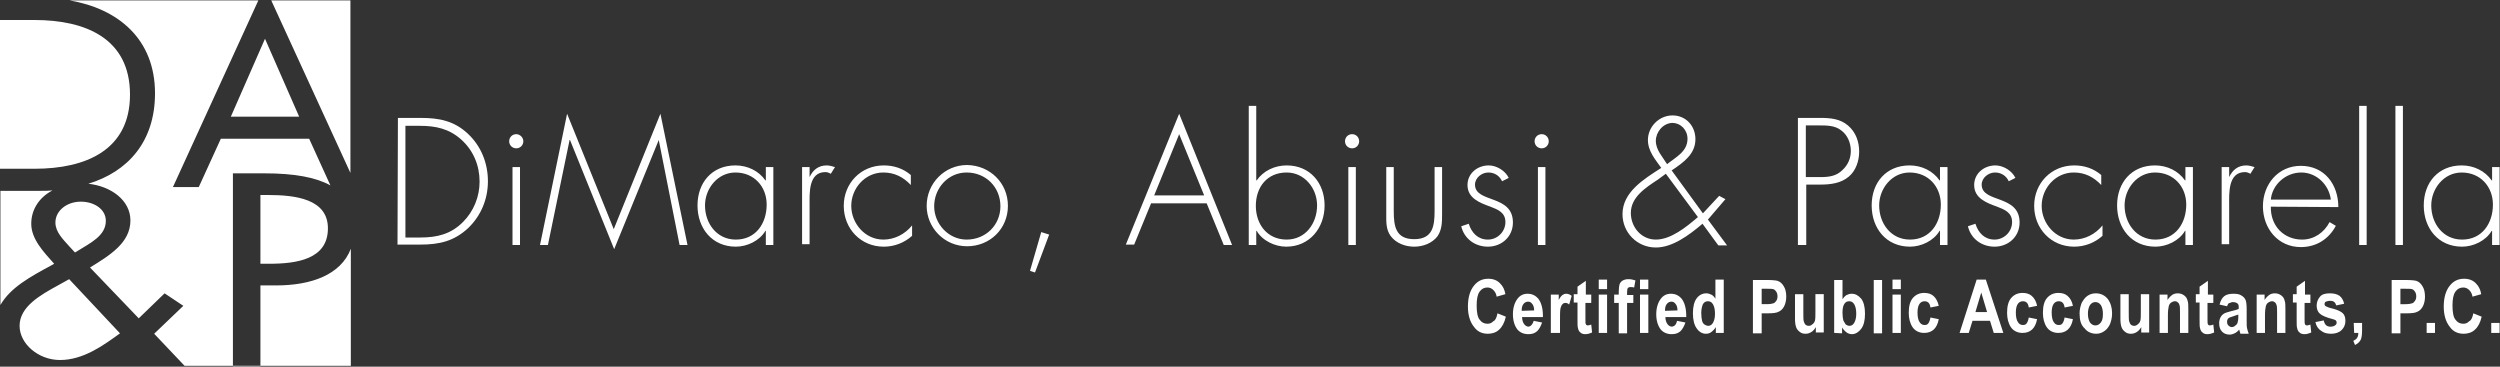 <svg xmlns="http://www.w3.org/2000/svg" viewBox="0 0 600 88" enable-background="new 0 0 600 88"><rect x="0" y="0" width="600" height="88" fill="#333333" stroke="none"/><path fill="#ffffff" d="M95.5 28.3h5.5c4.4 0 8 .7 11.3 3.8 3.2 3 4.8 7.1 4.8 11.4 0 4.2-1.6 8.2-4.7 11.2-3.4 3.2-7 4-11.5 4h-5.5l.1-30.4zm5.4 28.7c4 0 7.3-.8 10.2-3.7 2.6-2.6 4-6.1 4-9.7 0-3.9-1.5-7.5-4.4-10.1s-6.1-3.3-9.9-3.3h-3.5v26.8h3.6zm24.7-23.1c0 .9-.7 1.7-1.7 1.7-.9 0-1.7-.7-1.7-1.7 0-.9.7-1.7 1.7-1.7.9 0 1.7.8 1.7 1.7zm-.8 24.9h-1.8v-18.7h1.8v18.7zm33.3-25.2l-10.7 26.2-10.6-26.2h-.1l-5.2 25.2h-1.9l6.5-31.5 11.2 27.7 11.2-27.7 6.5 31.5h-1.9l-5-25.2zm27.5 25.2h-1.8v-3.4h-.1c-1.4 2.4-4.4 3.8-7.1 3.8-5.7 0-9.2-4.4-9.2-9.9s3.5-9.6 9.1-9.6c2.9 0 5.6 1.3 7.2 3.6h.1v-3.2h1.8v18.7zm-16.4-9.5c0 4.3 2.8 8.2 7.4 8.2 4.8 0 7.4-3.9 7.4-8.4 0-4.3-3-7.7-7.5-7.7-4.3 0-7.3 3.9-7.3 7.9zm25.1-6.8c.8-1.7 2.1-2.8 4.1-2.8.7 0 1.3.2 2 .4l-1 1.6c-.4-.2-.8-.4-1.3-.4-4.1 0-3.8 5.1-3.8 7.8v9.5h-1.8v-18.5h1.8v2.4zm24.3 1.9c-1.8-1.9-3.9-3-6.6-3-4.4 0-7.7 3.8-7.7 8s3.3 8.1 7.7 8.1c2.7 0 5.2-1.3 6.9-3.4v2.5c-1.9 1.7-4.3 2.6-6.8 2.6-5.5 0-9.6-4.3-9.6-9.8 0-5.4 4.1-9.7 9.6-9.7 2.4 0 4.6.7 6.5 2.3v2.4zm23.3 5c0 5.5-4.3 9.7-9.8 9.7-5.4 0-9.7-4.4-9.7-9.7 0-5.4 4.3-9.8 9.7-9.8 5.5.1 9.8 4.3 9.8 9.8zm-17.7.1c0 4.2 3.4 8 7.8 8 4.6 0 8.1-3.5 8.1-8 0-4.6-3.5-8.1-8.1-8.1-4.5 0-7.8 3.8-7.8 8.1zm27.6 6.8l-3.4 9.1-1.2-.4 2.7-9.3 1.9.6zm24.5-7.6l-4.1 10h-2l12.8-31.4 12.7 31.5h-2l-4.1-10h-13.3v-.1zm6.7-16.5l-6 14.7h12l-6-14.7zm16.7-6.8h1.8v17.9h.1c1.6-2.3 4.3-3.6 7.2-3.6 5.6 0 9.1 4.2 9.1 9.6s-3.6 9.9-9.2 9.9c-2.7 0-5.7-1.4-7.1-3.8h-.1v3.4h-1.8v-33.4zm16.4 23.9c0-4.1-3-7.9-7.3-7.9-4.7 0-7.4 3.5-7.4 8 0 4.4 2.7 8.1 7.4 8.1 4.5 0 7.3-3.9 7.3-8.2zm10.1-15.4c0 .9-.7 1.7-1.7 1.7-.9 0-1.7-.7-1.7-1.7 0-.9.7-1.7 1.7-1.7s1.7.8 1.7 1.7zm-.8 24.9h-1.8v-18.7h1.8v18.7zm20.7-18.7v11.2c0 1.9 0 3.8-1.1 5.4-1.3 1.7-3.5 2.5-5.6 2.5s-4.3-.8-5.6-2.5c-1.2-1.6-1.1-3.5-1.1-5.4v-11.2h1.8v10.5c0 3.6.4 6.8 4.9 6.8s4.9-3.2 4.9-6.8v-10.5h1.8zm14.4 3.4c-.6-1.3-1.8-2.1-3.3-2.1-1.6 0-3.2 1.3-3.2 2.9 0 4.5 9.1 2.3 9.1 9.1 0 3.4-2.7 5.8-6 5.8-3.1 0-5.7-1.9-6.4-4.9l1.8-.6c.7 2.2 2.2 3.8 4.6 3.8 2.3 0 4.2-1.9 4.2-4.2s-1.8-3-3.6-3.7c-2.5-.9-5.5-2-5.5-5.2 0-2.8 2.4-4.7 5.1-4.7 1.9 0 4 1.3 4.8 3l-1.6.8zm11.2-9.6c0 .9-.7 1.7-1.7 1.7-.9 0-1.7-.7-1.7-1.7 0-.9.7-1.7 1.7-1.7s1.7.8 1.7 1.7zm-.8 24.9h-1.8v-18.7h1.8v18.7zm37.7-5.1c-3.4 2.9-7.3 5.7-11.2 5.7-4.5 0-8-3.6-8-8 0-5.3 5.1-8.4 9.3-11.1-1.4-2-3.2-4-3.2-6.7 0-3.2 2.7-5.9 5.9-5.9s5.5 2.5 5.5 5.7c0 3.5-2.7 5.5-5.7 7.5l7.5 10.3 3.9-4.2 1.5.8-4.2 4.9 4.6 6.2h-2.1l-3.8-5.2zm-10.7-10.6c-2.9 1.9-6.5 4.2-6.5 8 0 3.4 2.5 6.4 6 6.4 3.6 0 7.3-3 10.1-5.4l-7.7-10.4-1.9 1.4zm-.5-9.3c0 2.2 1.6 3.8 2.7 5.6 2.1-1.7 4.9-3 4.9-6.1 0-2.1-1.6-3.8-3.7-3.8-2.2.1-3.9 2.2-3.9 4.3zm36 25h-1.9v-30.5h5.4c2.4 0 4.7.2 6.6 1.8 1.9 1.6 2.7 3.9 2.7 6.3 0 2.2-.8 4.6-2.5 6-1.9 1.6-4.4 1.9-6.8 1.9h-3.4v14.5h-.1zm3.5-16.3c2 0 3.8-.2 5.3-1.7 1.3-1.2 2-2.8 2-4.6 0-1.9-.8-3.8-2.3-4.9-1.5-1.2-3.5-1.2-5.3-1.2h-3.2v12.4h3.5zm30.5 16.3h-1.8v-3.4h-.1c-1.4 2.4-4.4 3.8-7.1 3.8-5.7 0-9.2-4.4-9.2-9.9s3.5-9.6 9.1-9.6c2.9 0 5.6 1.3 7.2 3.6h.1v-3.2h1.8v18.7zm-16.4-9.5c0 4.3 2.8 8.2 7.4 8.2 4.8 0 7.4-3.9 7.4-8.4 0-4.3-3-7.7-7.5-7.7-4.3 0-7.3 3.9-7.3 7.9zm31.1-5.8c-.6-1.3-1.8-2.1-3.3-2.1-1.6 0-3.2 1.3-3.2 2.9 0 4.5 9.1 2.3 9.1 9.1 0 3.4-2.7 5.8-6 5.8-3.1 0-5.7-1.9-6.4-4.9l1.8-.6c.7 2.2 2.2 3.8 4.6 3.8 2.3 0 4.2-1.9 4.2-4.2s-1.8-3-3.6-3.7c-2.5-.9-5.5-2-5.5-5.2 0-2.8 2.4-4.7 5.1-4.7 1.9 0 4 1.3 4.8 3l-1.6.8zm22.2.9c-1.8-1.9-3.9-3-6.6-3-4.4 0-7.7 3.8-7.7 8s3.3 8.1 7.7 8.1c2.7 0 5.2-1.3 6.9-3.4v2.5c-1.9 1.7-4.3 2.6-6.8 2.6-5.5 0-9.6-4.3-9.6-9.8 0-5.4 4.1-9.7 9.6-9.7 2.4 0 4.6.7 6.5 2.3v2.4zm22 14.4h-1.8v-3.4h-.1c-1.4 2.4-4.4 3.8-7.1 3.8-5.7 0-9.2-4.4-9.2-9.9s3.5-9.6 9.1-9.6c2.9 0 5.6 1.3 7.2 3.6h.1v-3.2h1.8v18.7zm-16.4-9.5c0 4.3 2.8 8.2 7.4 8.2 4.8 0 7.4-3.9 7.4-8.4 0-4.3-3-7.7-7.5-7.7-4.3 0-7.3 3.9-7.3 7.9zm25.1-6.8c.8-1.7 2.1-2.8 4.1-2.8.7 0 1.3.2 2 .4l-1 1.6c-.4-.2-.8-.4-1.3-.4-4.1 0-3.8 5.1-3.8 7.8v9.5h-1.8v-18.5h1.8v2.4zm10 7.1c-.1 4.7 3.2 7.9 7.5 7.9 2.9 0 5.3-1.7 6.6-4.2l1.5.9c-1.7 3.2-4.7 5.1-8.4 5.1-5.5 0-9.1-4.5-9.1-9.8 0-5.2 3.6-9.7 9.1-9.7 5.7 0 9 4.5 9 9.9l-16.2-.1zm14.4-1.7c-.4-3.4-3.3-6.5-7.1-6.5s-7 3-7.3 6.5h14.4zm8.6 10.9h-1.8v-33.4h1.8v33.4zm8.7 0h-1.8v-33.4h1.8v33.4zm23.2 0h-1.8v-3.4h-.1c-1.4 2.4-4.4 3.8-7.1 3.8-5.7 0-9.2-4.4-9.2-9.9s3.5-9.6 9.1-9.6c2.9 0 5.6 1.3 7.2 3.6h.1v-3.2h1.8v18.7zm-16.4-9.5c0 4.3 2.8 8.2 7.4 8.2 4.8 0 7.4-3.9 7.4-8.4 0-4.3-3-7.7-7.5-7.7-4.3 0-7.3 3.9-7.3 7.9zM359.4 75.2l2 .8c-.3 1.4-.9 2.5-1.6 3.1-.7.7-1.7 1-2.7 1-1.4 0-2.5-.5-3.3-1.6-1-1.2-1.5-2.9-1.5-4.9 0-2.2.5-3.9 1.5-5.1.9-1.1 2-1.6 3.4-1.6 1.2 0 2.2.4 2.9 1.2.6.6 1 1.4 1.2 2.5l-2.1.6c-.1-.7-.4-1.2-.8-1.6s-.9-.6-1.4-.6c-.8 0-1.4.3-1.9 1s-.7 1.8-.7 3.3c0 1.6.2 2.8.7 3.4.5.7 1.1 1 1.9 1 .6 0 1-.2 1.4-.6.5-.2.8-.9 1-1.9zm8.7 1.8l2 .4c-.3.9-.7 1.6-1.2 2.1-.6.5-1.2.7-2.1.7-1.1 0-2-.4-2.6-1.1-.7-.9-1.1-2.1-1.1-3.7 0-1.5.4-2.8 1.1-3.7.6-.8 1.4-1.2 2.4-1.2 1.1 0 1.9.4 2.6 1.2.7.9 1.1 2.3 1.1 4.1v.3h-5c0 .7.2 1.3.5 1.7.3.4.7.6 1.1.6.5-.1.9-.5 1.2-1.4zm.1-2.5c0-.7-.2-1.3-.5-1.6-.3-.4-.6-.5-1-.5s-.8.2-1.1.6c-.3.4-.4.9-.4 1.6l3-.1zm6 5.4h-2v-9.2h1.9v1.3c.3-.6.6-1 .9-1.2s.5-.3.9-.3c.5 0 .9.2 1.3.5l-.6 2.1c-.3-.3-.6-.4-.9-.4s-.5.1-.7.3c-.2.2-.4.6-.5 1.1s-.1 1.5-.1 3v2.8h-.2zm7.7-9.2v2h-1.4v3.7c0 .8 0 1.3.1 1.4.1.2.2.3.5.3.2 0 .5-.1.8-.2l.2 1.9c-.5.2-1 .4-1.6.4-.5 0-.9-.1-1.2-.4-.3-.2-.5-.6-.6-1.1-.1-.3-.1-1-.1-2.1v-4h-.9v-2h.9v-1.8l2-1.4v3.3h1.3zm1.8-1.3v-2.3h2v2.3h-2zm0 10.5v-9.2h2v9.2h-2zm3.7-9.2h1.1v-.7c0-.8.1-1.5.2-1.8.2-.4.4-.7.8-.9.4-.2.8-.3 1.3-.3.6 0 1.1.1 1.7.3l-.3 1.7c-.3-.1-.6-.1-.9-.1s-.5.1-.6.2-.2.5-.2 1v.7h1.5v1.9h-1.5v7.3h-2v-7.3h-1.1v-2zm6.2-1.3v-2.3h2v2.3h-2zm0 10.5v-9.2h2v9.2h-2zm8.9-2.9l2 .4c-.3.9-.7 1.6-1.2 2.1-.6.5-1.2.7-2.1.7-1.1 0-2-.4-2.6-1.1-.7-.9-1.1-2.1-1.1-3.7 0-1.5.4-2.8 1.1-3.7.6-.8 1.4-1.2 2.4-1.2 1.1 0 1.9.4 2.6 1.2.7.9 1.1 2.3 1.1 4.1v.3h-5c0 .7.2 1.3.5 1.7.3.4.7.6 1.1.6.6-.1 1-.5 1.2-1.4zm.1-2.5c0-.7-.2-1.3-.5-1.6-.3-.4-.6-.5-1-.5s-.8.2-1.1.6c-.3.4-.4.9-.4 1.6l3-.1zm11.1 5.4h-1.9v-1.4c-.3.5-.7.9-1.1 1.2-.4.3-.8.4-1.3.4-.8 0-1.6-.4-2.2-1.3-.6-.8-.9-2.1-.9-3.6 0-1.6.3-2.8.9-3.6.6-.8 1.4-1.2 2.3-1.2.4 0 .8.1 1.2.3s.7.5 1 1v-4.6h2v12.8zm-5.4-4.8c0 .8.1 1.5.2 1.9s.3.7.6.9c.3.2.6.3.9.3.4 0 .8-.2 1.1-.7.3-.5.5-1.2.5-2.2 0-1.1-.2-1.8-.5-2.3s-.7-.7-1.2-.7-.9.2-1.2.7c-.2.5-.4 1.2-.4 2.1zm12.4 4.8v-12.7h3.4c1.3 0 2.1.1 2.5.2.6.2 1.1.6 1.5 1.3.4.6.6 1.5.6 2.5 0 .9-.2 1.7-.5 2.3-.3.6-.8 1.1-1.3 1.3-.5.3-1.4.4-2.7.4h-1.4v4.8h-2.1v-.1zm2.1-10.6v3.7h1.2c.8 0 1.3-.1 1.6-.2.3-.1.5-.3.7-.6.2-.3.3-.6.3-1.1 0-.4-.1-.8-.3-1.1-.2-.3-.4-.5-.7-.6-.3-.1-.9-.1-1.7-.1h-1.1zm13 10.6v-1.4c-.3.5-.6.9-1.1 1.2-.5.3-.9.4-1.4.4s-.9-.1-1.3-.4-.7-.6-.9-1.1c-.2-.5-.3-1.2-.3-2.1v-5.9h2v4.2c0 1.2 0 2 .1 2.3s.2.6.4.8c.2.2.5.3.8.3s.6-.1.9-.4c.3-.2.5-.5.6-.9s.1-1.2.1-2.4v-3.9h2v9.2h-1.9v.1zm4.4 0v-12.7h2v4.6c.3-.4.6-.8 1-1s.8-.3 1.2-.3c.9 0 1.6.4 2.3 1.2.6.8.9 2 .9 3.6s-.3 2.8-.9 3.6c-.6.8-1.4 1.3-2.2 1.3-.4 0-.9-.1-1.3-.4s-.8-.7-1.1-1.2v1.4l-1.9-.1zm2-4.8c0 .8.1 1.4.2 1.8.2.4.4.7.6 1 .3.2.6.3.9.3.4 0 .8-.2 1.1-.7.3-.5.5-1.2.5-2.2 0-1.1-.2-1.8-.5-2.3s-.7-.7-1.2-.7-.9.2-1.2.7-.4 1.2-.4 2.1zm7.5 4.8v-12.7h2v12.8h-2v-.1zm4.5-10.5v-2.3h2v2.3h-2zm0 10.5v-9.2h2v9.2h-2zm11.1-6.5l-2 .4c-.1-1-.6-1.5-1.4-1.5-.5 0-.9.2-1.2.6s-.5 1.1-.5 2.1c0 1.1.2 1.9.5 2.3.3.5.7.7 1.2.7.4 0 .7-.1.9-.4.2-.3.4-.7.5-1.4l2 .4c-.4 2.2-1.6 3.3-3.5 3.3-1.2 0-2.2-.5-2.8-1.4-.6-.9-.9-2.1-.9-3.4 0-1.6.3-2.8 1-3.6.7-.8 1.6-1.2 2.7-1.2.9 0 1.6.2 2.2.7s1.1 1.4 1.3 2.4zm15.5 6.5h-2.3l-.9-2.9h-4.2l-.9 2.9h-2.2l4.1-12.8h2.2l4.2 12.8zm-3.9-5l-1.4-4.7-1.4 4.7h2.8zm12-1.5l-2 .4c-.1-1-.6-1.5-1.4-1.5-.5 0-.9.2-1.2.6s-.5 1.1-.5 2.1c0 1.1.2 1.9.5 2.3.3.5.7.7 1.2.7.4 0 .7-.1.9-.4.2-.3.4-.7.5-1.4l2 .4c-.4 2.2-1.6 3.3-3.5 3.3-1.2 0-2.2-.5-2.8-1.4-.6-.9-.9-2.1-.9-3.4 0-1.6.3-2.8 1-3.6.7-.8 1.6-1.2 2.7-1.2.9 0 1.6.2 2.2.7.7.6 1.1 1.4 1.3 2.4zm8.6 0l-2 .4c-.1-1-.6-1.5-1.4-1.5-.5 0-.9.2-1.2.6s-.5 1.1-.5 2.1c0 1.1.2 1.9.5 2.3.3.5.7.7 1.2.7.4 0 .7-.1.9-.4.2-.3.4-.7.5-1.4l2 .4c-.4 2.2-1.6 3.3-3.5 3.3-1.2 0-2.2-.5-2.8-1.4-.6-.9-.9-2.1-.9-3.4 0-1.6.3-2.8 1-3.6.7-.8 1.6-1.2 2.7-1.2.9 0 1.6.2 2.2.7.7.6 1.1 1.4 1.3 2.4zm1.6 1.8c0-.9.2-1.7.5-2.5.4-.7.8-1.3 1.4-1.7.6-.4 1.2-.6 2-.6 1.2 0 2.2.5 2.9 1.4.7 1 1 2.1 1 3.4 0 1-.2 1.8-.5 2.6-.4.8-.8 1.3-1.4 1.7s-1.2.6-1.9.6c-1.1 0-2.1-.4-2.8-1.3-.9-.8-1.2-2-1.2-3.6zm2 .1c0 .9.2 1.6.5 2.1.4.5.8.7 1.3.7s.9-.2 1.3-.7.5-1.2.5-2.1-.2-1.6-.5-2.1c-.4-.5-.8-.7-1.3-.7s-.9.2-1.3.7c-.3.5-.5 1.2-.5 2.1zm12.8 4.6v-1.4c-.3.5-.6.9-1.1 1.2-.5.3-.9.4-1.4.4s-.9-.1-1.3-.4-.7-.6-.9-1.1c-.2-.5-.3-1.2-.3-2.1v-5.9h2v4.2c0 1.2 0 2 .1 2.3s.2.6.4.8c.2.2.5.3.8.3s.6-.1.9-.4c.3-.2.5-.5.6-.9s.1-1.2.1-2.4v-3.9h2v9.2h-1.9v.1zm11.3 0h-2v-4.7c0-.9 0-1.6-.1-1.9s-.2-.6-.4-.7c-.2-.2-.4-.3-.7-.3s-.6.1-.9.3c-.3.2-.5.5-.6.9s-.2 1.1-.2 2.2v4.2h-2v-9.2h1.9v1.3c.3-.5.7-.9 1.1-1.2s.9-.4 1.4-.4c.6 0 1.1.2 1.5.5s.7.7.8 1.2c.2.5.2 1.2.2 2.1v5.7zm6-9.2v2h-1.4v3.7c0 .8 0 1.3.1 1.4.1.2.2.3.5.3.2 0 .5-.1.8-.2l.2 1.9c-.5.2-1 .4-1.6.4-.5 0-.9-.1-1.2-.4-.3-.2-.5-.6-.6-1.1-.1-.3-.1-1-.1-2.1v-4h-.9v-2h.9v-1.8l2-1.4v3.3h1.3zm3.3 2.8l-1.8-.4c.2-.9.6-1.6 1.1-2s1.2-.6 2.2-.6c.8 0 1.5.1 1.9.4.4.2.8.6 1 1s.3 1.2.3 2.2v2.9c0 .8 0 1.4.1 1.8s.2.8.4 1.3h-2l-.3-1c-.3.4-.7.7-1.1.9-.4.2-.8.3-1.2.3-.7 0-1.3-.2-1.8-.7s-.7-1.2-.7-2c0-.5.1-1 .3-1.4s.5-.7.8-.9c.3-.2.9-.4 1.7-.6.9-.2 1.6-.4 1.9-.6 0-.5 0-.8-.1-1s-.2-.3-.4-.4-.5-.2-.8-.2c-.4 0-.6.1-.8.2-.4 0-.5.3-.7.8zm2.7 2c-.3.1-.7.2-1.2.4-.6.2-1 .3-1.2.5s-.3.5-.3.8c0 .4.1.7.3.9.2.2.5.4.8.4s.6-.1.8-.3c.3-.2.5-.4.6-.7.1-.3.2-.8.2-1.5v-.5zm11.3 4.4h-2v-4.7c0-.9 0-1.6-.1-1.9s-.2-.6-.4-.7c-.2-.2-.4-.3-.7-.3s-.6.1-.9.3c-.3.2-.5.5-.6.9s-.2 1.1-.2 2.2v4.2h-2v-9.2h1.9v1.3c.3-.5.7-.9 1.1-1.2s.9-.4 1.4-.4c.6 0 1.1.2 1.5.5s.7.7.8 1.2c.2.5.2 1.2.2 2.1v5.7zm6-9.2v2h-1.4v3.7c0 .8 0 1.3.1 1.4.1.2.2.3.5.3.2 0 .5-.1.8-.2l.2 1.9c-.5.2-1 .4-1.6.4-.5 0-.9-.1-1.2-.4-.3-.2-.5-.6-.6-1.1-.1-.3-.1-1-.1-2.1v-4h-.9v-2h.9v-1.8l2-1.4v3.3h1.3zm1.2 6.6l2-.4c.2 1 .7 1.5 1.6 1.5.5 0 .8-.1 1.1-.3s.4-.4.4-.7c0-.2-.1-.4-.2-.5-.1-.1-.3-.2-.7-.3-1.6-.4-2.7-.9-3.1-1.3-.6-.5-.8-1.2-.8-2s.3-1.5.8-2.1 1.3-.8 2.4-.8c1 0 1.7.2 2.3.6.5.4.9 1 1.1 1.9l-1.9.4c-.2-.7-.6-1.1-1.4-1.1-.5 0-.8.1-1.1.2-.2.1-.3.3-.3.6 0 .2.1.4.3.5s.8.4 1.8.6c1.1.3 1.9.7 2.3 1.1.4.4.6 1 .6 1.8 0 .9-.3 1.6-.9 2.2-.6.6-1.5.9-2.5.9s-1.8-.2-2.4-.7c-.8-.5-1.2-1.2-1.4-2.1zm9.2.2h2v1.8c0 1-.1 1.7-.3 2.2-.3.6-.8 1-1.4 1.3l-.4-1c.4-.2.7-.4.9-.7.2-.3.3-.7.3-1.2h-1l-.1-2.4zm9.1 2.4v-12.7h3.4c1.3 0 2.1.1 2.5.2.6.2 1.1.6 1.5 1.3.4.6.6 1.5.6 2.5 0 .9-.2 1.7-.5 2.3-.3.6-.8 1.1-1.3 1.3-.5.3-1.4.4-2.7.4h-1.4v4.8h-2.1v-.1zm2.1-10.6v3.7h1.2c.8 0 1.3-.1 1.6-.2s.5-.3.7-.6c.2-.3.3-.6.3-1.1 0-.4-.1-.8-.3-1.1-.2-.3-.4-.5-.7-.6s-.9-.1-1.7-.1h-1.1zm6.3 10.6v-2.4h2v2.4h-2zm11.2-4.7l2 .8c-.3 1.4-.9 2.5-1.6 3.1-.7.7-1.7 1-2.7 1-1.4 0-2.5-.5-3.3-1.6-1-1.2-1.5-2.9-1.5-4.9 0-2.2.5-3.9 1.5-5.1.9-1.1 2-1.6 3.4-1.6 1.2 0 2.2.4 2.9 1.2.6.6 1 1.4 1.2 2.5l-2.1.6c-.1-.7-.4-1.2-.8-1.6-.4-.4-.9-.6-1.4-.6-.8 0-1.4.3-1.9 1s-.7 1.8-.7 3.3c0 1.6.2 2.8.7 3.4.5.7 1.1 1 1.9 1 .6 0 1-.2 1.4-.6.5-.2.8-.9 1-1.9zm4.3 4.7v-2.4h2v2.4h-2zM18 60.6l.5-.3c3.2-2 6.9-3.7 6.9-7.3 0-2.8-2.8-4.6-6-4.6-3.4 0-6.1 2.2-6.1 5 0 2.3 1.8 4 3.4 5.8l1.3 1.4zm-5.7 3.1l.7-.4c-2.5-2.8-5.5-5.9-5.5-9.6 0-3.5 2-6.4 5.1-8-.9.1-1.8.1-2.7.1h-9.8v27.4c2.4-4.2 7.2-6.8 12.2-9.5zm18.9-41c0-13.5-10.7-17.9-22.9-17.9h-8.3v35.7h8.3c12.2 0 22.9-4.4 22.9-17.8zm32.4-13.4l-8.2 18.7h16.4l-8.2-18.7zm20.5-9.2h-19l19 41.4v-41.4zm-17.8 68.4h-3.8v19.4h-6.6v-46.3h7.6c7.3 0 12.4 1 15.8 2.9l-5.1-11.2h-21.2l-5.3 11.6h-6.2l20.5-44.8h-45.3c11.7 2 20.5 9.3 20.5 22.3 0 11.6-6.5 18.8-16 21.7 5.5.6 10.1 4 10.1 8.8 0 5.4-5 8.4-9.7 11.3l11.7 12.2 6.2-6 4.5 3-7 6.7 7.3 7.7h39.9v-28.1c-2.4 6.3-9.6 8.8-17.9 8.8zm-52.4 0c-4.2 2.3-9.2 5.1-9.2 9.7 0 4.3 4.5 8.2 9.7 8.2 5.6 0 10.4-3.5 14.4-6.4l-12.2-13-2.7 1.5zm50.4-21.7h-1.8v16.5h2.1c6.7 0 14.1-1.1 14.1-8.5 0-7.1-7.9-8-14.4-8z"/></svg>